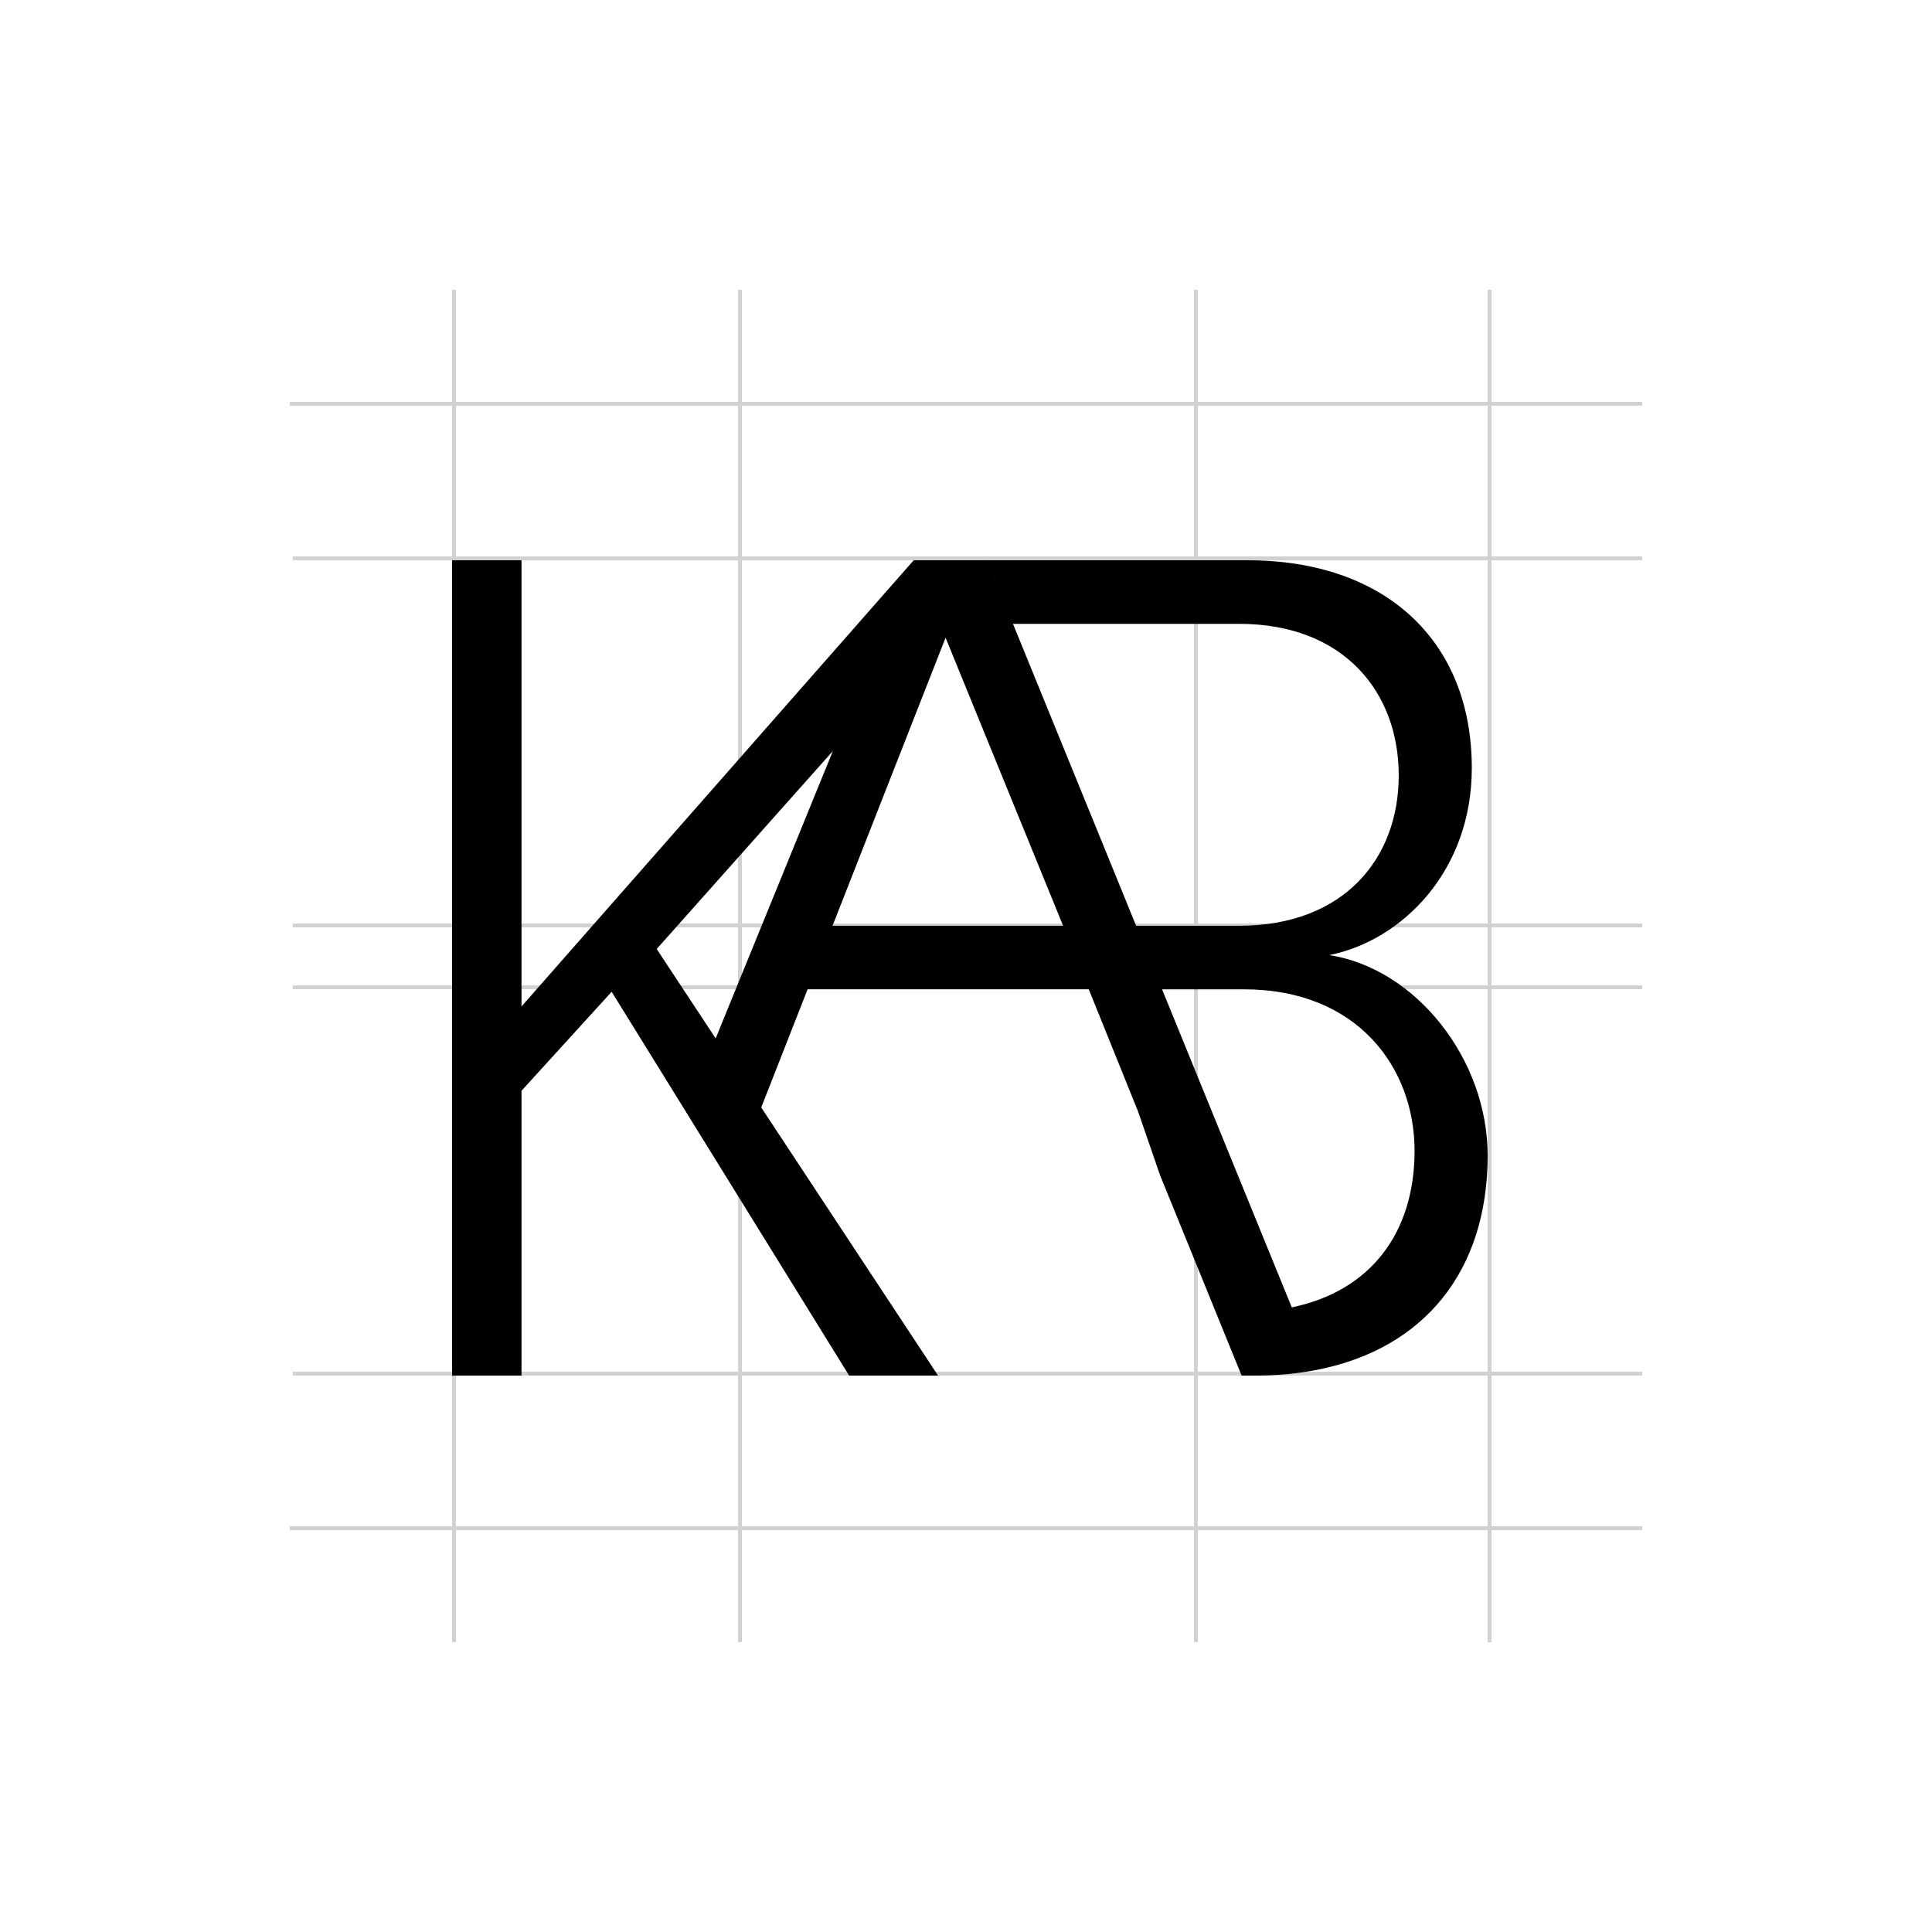<svg width="500" height="500" viewBox="0 0 500 500" fill="none" xmlns="http://www.w3.org/2000/svg">
<line x1="75.768" y1="239.5" x2="425" y2="239.5" stroke="#D1D1D1"/>
<line x1="75.768" y1="255.5" x2="425" y2="255.5" stroke="#D1D1D1"/>
<line x1="75.768" y1="144.5" x2="425" y2="144.5" stroke="#D1D1D1"/>
<line x1="75" y1="395.5" x2="425" y2="395.5" stroke="#D1D1D1"/>
<line x1="75" y1="104.5" x2="425" y2="104.5" stroke="#D1D1D1"/>
<line x1="117.5" y1="75" x2="117.5" y2="425" stroke="#D1D1D1"/>
<line x1="191.5" y1="75" x2="191.5" y2="425" stroke="#D1D1D1"/>
<line x1="309.5" y1="75" x2="309.5" y2="425" stroke="#D1D1D1"/>
<line x1="385.5" y1="75" x2="385.5" y2="425" stroke="#D1D1D1"/>
<line x1="75.768" y1="355.5" x2="425" y2="355.5" stroke="#D1D1D1"/>
<g clip-path="url(#clip0_86_27686)">
<path d="M281.772 256.037H300.739L294.03 239.587H275.135L281.772 256.037Z" fill="black"/>
<path d="M344.023 247.18C362.936 243.386 380.902 225.355 380.902 198.78C380.902 165.562 358.209 145 322.906 145H255.455L262.164 161.45H320.701C347.809 161.45 361.99 179.163 361.99 200.675C361.99 222.187 347.804 239.587 320.701 239.587H294.03L255.45 145H236.462L134.966 260.468V145H117V356H134.966V282.293L158.294 256.669L178.345 289.071L190.481 308.684L219.759 356H242.769L240.564 352.654L208.555 304.119L197.007 286.612L209.006 256.033H281.773L294.539 287.669L300.212 304.119L314.634 339.55L321.33 356H324.794C330.516 356 335.89 355.485 340.894 354.499C368.694 349.025 385 328.816 385 299.057C385 274.064 366.404 250.657 344.023 247.176V247.18ZM185.214 268.737L169.953 245.599L215.549 194.363L185.214 268.742V268.737ZM215.46 239.587L244.715 165.038L275.131 239.587H215.46ZM334.31 338.349L300.739 256.037H321.959C351.272 256.037 366.087 276.281 366.087 297.794C366.087 319.306 354.491 334.174 334.306 338.349H334.31Z" fill="black"/>
</g>
<defs>
<clipPath id="clip0_86_27686">
<rect width="268" height="211" fill="white" transform="translate(117 145)"/>
</clipPath>
</defs>
</svg>
